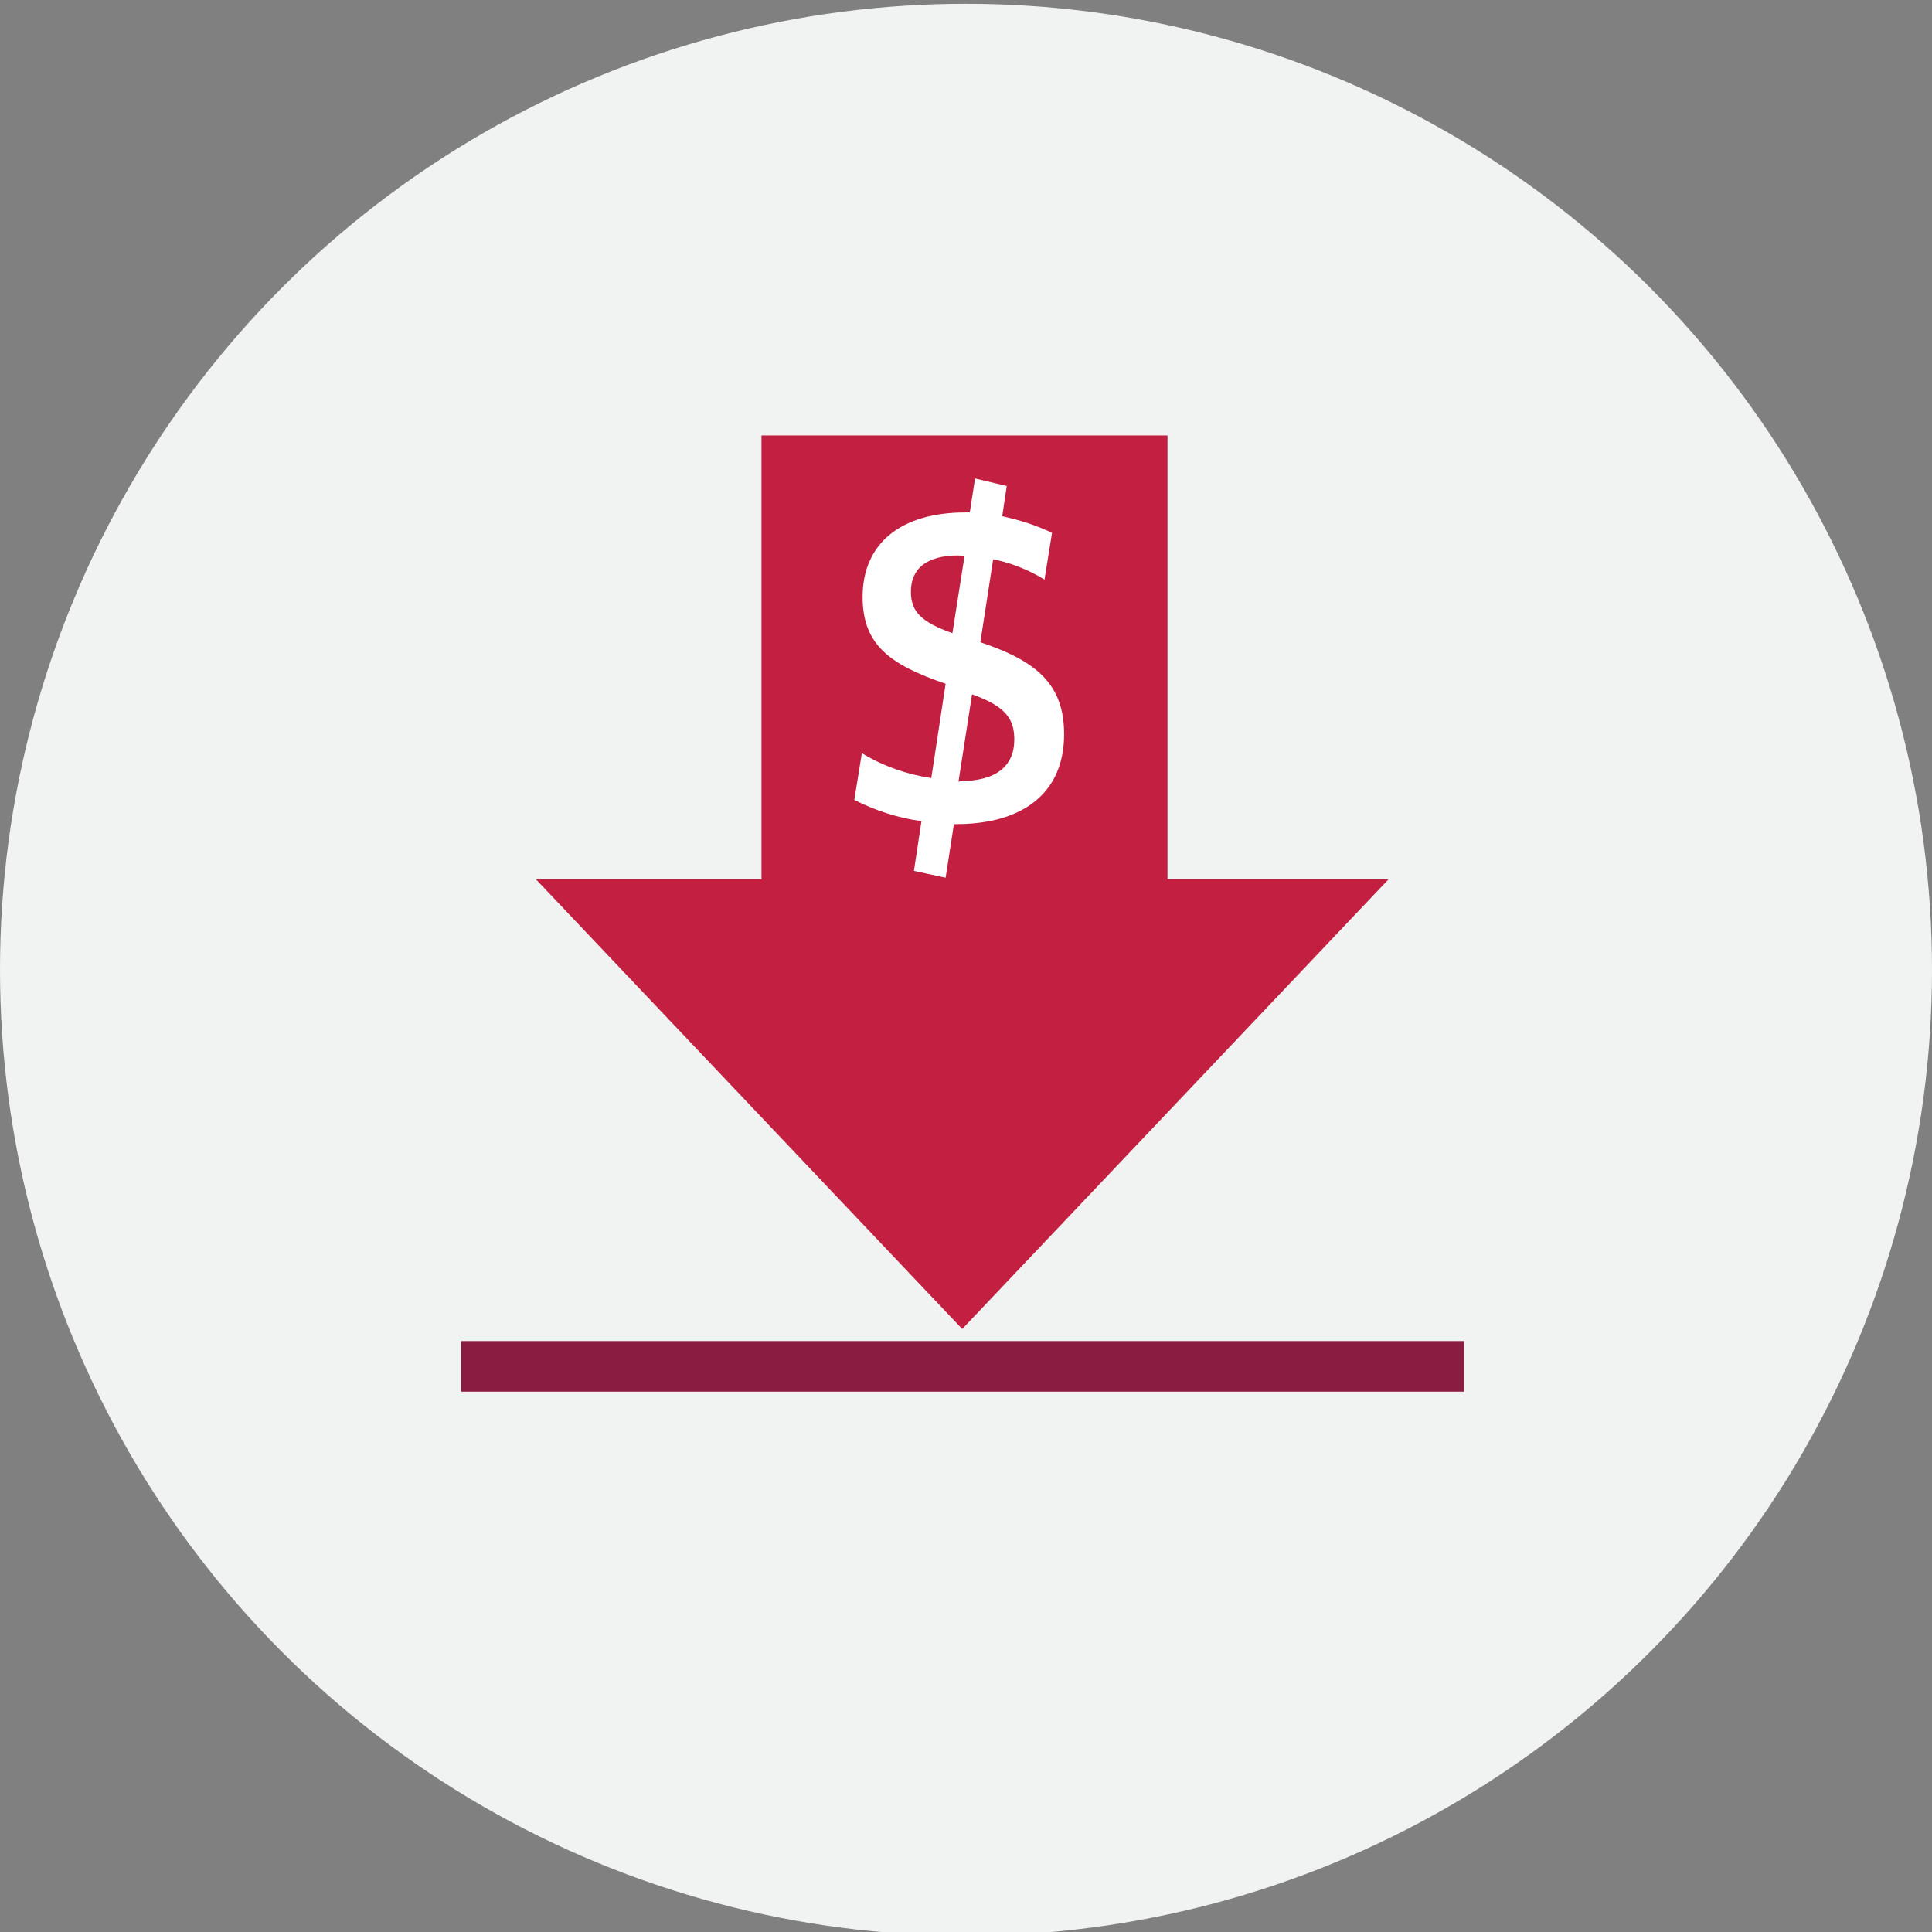 <?xml version="1.0" encoding="utf-8"?>
<!-- Generator: Adobe Illustrator 24.0.3, SVG Export Plug-In . SVG Version: 6.00 Build 0)  -->
<svg version="1.1" id="Layer_1" xmlns="http://www.w3.org/2000/svg" xmlns:xlink="http://www.w3.org/1999/xlink" x="0px" y="0px"
	 viewBox="0 0 256 256" style="enable-background:new 0 0 256 256;" xml:space="preserve">
<rect x="0" y="0" width="256" height="256" fill="#808080" stroke="none"/>
<style type="text/css">
	.st0{display:none;}
	.st1{display:inline;}
	.st2{fill-rule:evenodd;clip-rule:evenodd;fill:#F1F2F2;}
	.st3{fill-rule:evenodd;clip-rule:evenodd;fill:#C31F41;}
	.st4{fill-rule:evenodd;clip-rule:evenodd;fill:#8A1C41;}
	.st5{fill-rule:evenodd;clip-rule:evenodd;fill:#FFFFFF;}
</style>
<g id="send-money-256x256" class="st0">
	<g id="Icons_x2F_Illustrative_x2F_currency_x2F_send-money-256x256" class="st1">
		<g id="Icons_x2F_Illustrative_x2F_Oval_1_">
			<circle id="Oval_2_" class="st2" cx="128" cy="128" r="128"/>
		</g>
		<polygon id="Fill-7" class="st3" points="155.7,87.4 101.9,87.4 101.9,146.2 72,146.2 128.5,205.8 185,146.2 155.7,146.2 		"/>
		<polygon id="Fill-9" class="st4" points="62,84.3 194.9,84.3 194.9,77.6 62,77.6 		"/>
		<path id="Fill-11" class="st5" d="M127.9,132.2c4.8,0,7.2-2,7.2-5.5c0-2.7-1.1-4.4-5.6-6l-1.8,11.6L127.9,132.2z M127.8,102.4
			c-4.3,0-6.3,1.8-6.3,4.8c0,2.6,1.3,4,5.5,5.5l1.6-10.2L127.8,102.4z M140.2,99.4l-1,6.2c-2.1-1.3-4.4-2.2-6.8-2.7l-1.7,11
			c7.5,2.5,11.1,5.6,11.1,12.2c0,7.8-5.5,11.9-14.3,11.9h-0.3l-1.1,7.1l-4.2-0.9l1-6.6c-3.1-0.4-6.1-1.4-8.9-2.8l1-6.2
			c2.8,1.7,5.9,2.8,9.2,3.3l1.9-12.5c-7.3-2.5-11-5.1-11-11.5c0-7.2,5.2-11.2,13.6-11.2h0.6l0.7-4.5l4.2,1l-0.6,4
			C135.9,97.7,138.1,98.4,140.2,99.4L140.2,99.4z"/>
	</g>
</g>
<g id="Icons_x2F_Illustrative_x2F_currency_x2F_receive-money-256x256">
	<g id="Icons_x2F_Illustrative_x2F_Oval_2_">
		<circle id="Oval_1_" class="st2" cx="128" cy="128.5" r="128"/>
	</g>
	<polygon id="Fill-7_1_" class="st3" points="154.7,57.7 100.9,57.7 100.9,116.5 71,116.5 127.5,176.1 184,116.5 154.7,116.5 	"/>
	<polygon id="Fill-9_1_" class="st4" points="194,177.7 61.1,177.7 61.1,184.4 194,184.4 	"/>
	<path id="Fill-11_1_" class="st5" d="M127.2,103.5c4.8,0,7.2-2,7.2-5.5c0-2.7-1.1-4.4-5.6-6l-1.8,11.6L127.2,103.5z M127,73.6
		c-4.3,0-6.3,1.8-6.3,4.8c0,2.6,1.3,4,5.5,5.5l1.6-10.2L127,73.6z M139.4,70.6l-1,6.2c-2.1-1.3-4.4-2.2-6.8-2.7l-1.7,11
		c7.5,2.5,11.1,5.6,11.1,12.2c0,7.8-5.5,11.9-14.3,11.9h-0.3l-1.1,7.1l-4.2-0.9l1-6.6c-3.1-0.4-6.1-1.4-8.9-2.8l1-6.2
		c2.8,1.7,5.9,2.8,9.2,3.3l1.9-12.5c-7.3-2.5-11-5.1-11-11.5c0-7.2,5.2-11.2,13.6-11.2h0.6l0.7-4.5l4.2,1l-0.6,4
		C135.1,68.9,137.3,69.6,139.4,70.6L139.4,70.6z"/>
</g>
</svg>
